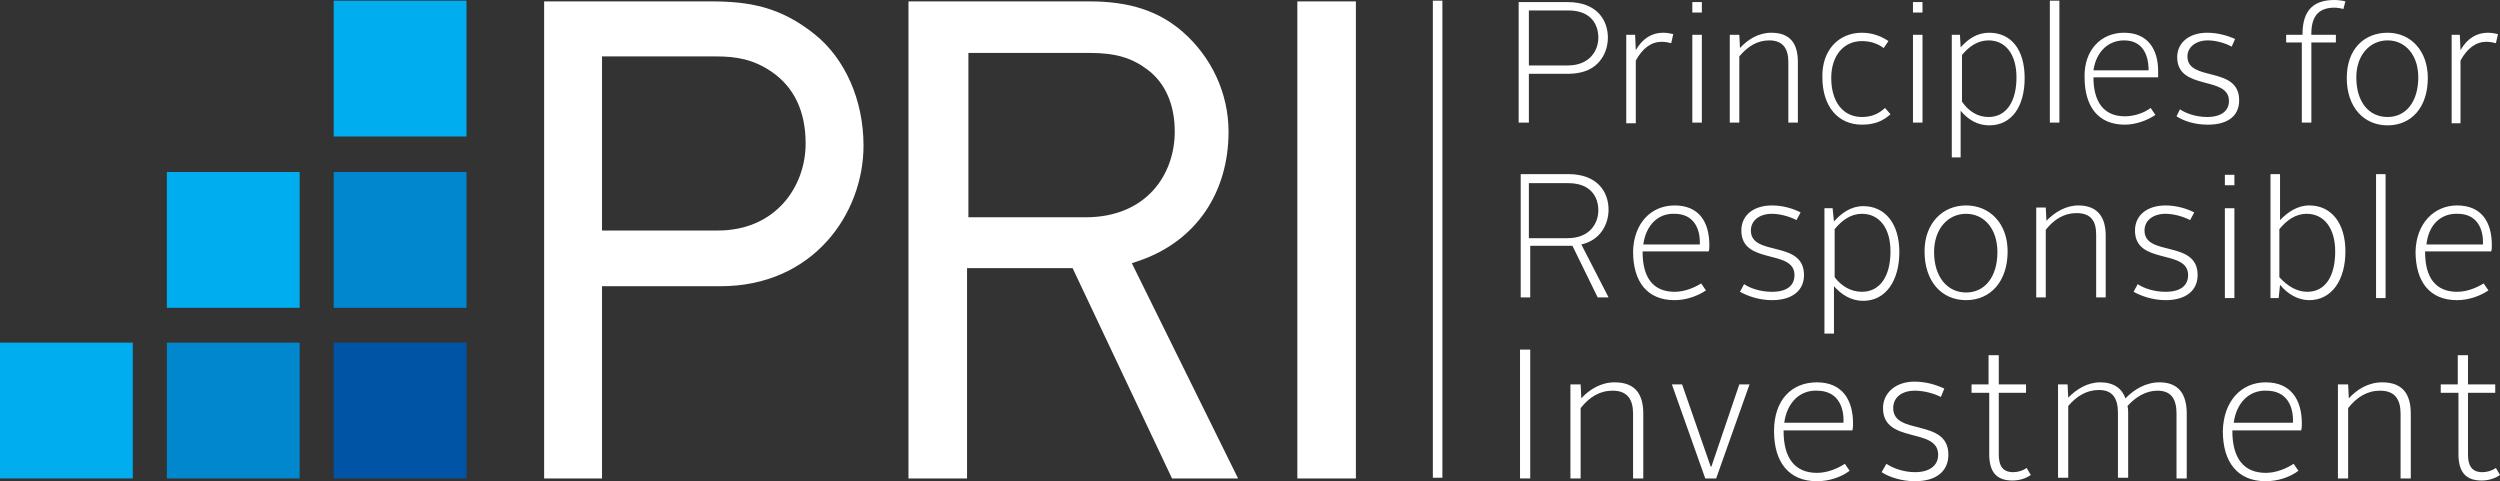 <svg xmlns="http://www.w3.org/2000/svg" width="213" height="41" viewBox="0 0 213 41" fill="none"><rect x="0" y="0" width="213" height="41" fill="#333333" stroke="none"/><g id="Layer_1" clip-path="url(#clip0_124_923)"><path id="Vector" d="M133.567 5.577C135.424 5.577 136.178 4.331 136.178 3.204C136.178 2.017 135.482 0.89 133.625 0.89H130.26V5.577H133.567ZM129.39 0.178H133.567C136.062 0.178 136.991 1.721 136.991 3.204C136.991 4.45 136.294 5.815 134.67 6.171C134.67 6.171 134.206 6.289 133.625 6.289H130.26V10.443H129.39V0.178Z" fill="white"></path><path id="Vector_2" d="M28.431 0.059H39.745V11.63H28.431V0.059Z" fill="#00AEEF"></path><path id="Vector_3" d="M28.431 14.655H39.745V26.226H28.431V14.655Z" fill="#0087CD"></path><path id="Vector_4" d="M28.431 29.192H39.745V40.763H28.431V29.192Z" fill="#0054A6"></path><path id="Vector_5" d="M14.216 14.655H25.53V26.226H14.216V14.655Z" fill="#00AEEF"></path><path id="Vector_6" d="M14.216 29.192H25.53V40.763H14.216V29.192Z" fill="#0087CD"></path><path id="Vector_7" d="M0 29.192H11.314V40.763H0V29.192Z" fill="#00AEEF"></path><path id="Vector_8" d="M51.292 19.64H61.156C66.087 19.64 68.64 15.902 68.64 12.223C68.64 9.493 67.654 7.417 65.739 6.111C64.173 5.043 62.722 4.806 60.981 4.806H51.292V19.64ZM46.36 40.763V0.119H60.575C63.883 0.119 66.494 0.593 69.395 2.907C72.006 4.984 73.572 8.544 73.572 12.401C73.572 18.216 69.279 24.386 61.388 24.386H51.292V40.763H46.36ZM82.45 18.512H92.488C97.71 18.512 100.089 14.834 100.089 11.214C100.089 8.9 99.276 7.061 97.768 5.933C96.433 4.925 95.041 4.509 92.836 4.509H82.508V18.512H82.45ZM99.856 40.763L91.385 22.844H82.392V40.763H77.402V0.119H92.836C96.259 0.119 98.754 0.949 100.785 2.729C103.222 4.865 104.672 7.951 104.672 11.214C104.672 16.436 101.887 20.53 97.129 22.191L96.433 22.428L105.485 40.763H99.856ZM110.533 0.119H115.522V40.763H110.533V0.119ZM122.079 0.059H122.891V40.703H122.079V0.059ZM138.615 2.967H139.312L139.37 4.272C139.95 3.263 140.762 2.789 141.691 2.789C142.039 2.789 142.329 2.848 142.561 2.907L142.387 3.679C142.155 3.619 141.865 3.56 141.575 3.56C140.704 3.56 139.95 4.094 139.37 5.162V10.502H138.557V2.967H138.615ZM144.186 2.967H144.998V10.443H144.186V2.967ZM144.186 0.178H144.998V1.068H144.186V0.178ZM147.493 2.967H148.189L148.247 4.094C148.885 3.382 149.814 2.789 150.916 2.789C152.599 2.789 153.179 3.797 153.179 5.281V10.443H152.367V5.281C152.367 4.213 151.96 3.441 150.742 3.441C149.698 3.441 148.885 3.975 148.189 4.806V10.443H147.377V2.967H147.493ZM158.633 2.789C159.619 2.789 160.374 3.145 160.896 3.501L160.49 4.094C160.084 3.797 159.503 3.501 158.633 3.501C157.124 3.501 156.022 4.687 156.022 6.645C156.022 8.722 157.066 9.968 158.633 9.968C159.503 9.968 160.084 9.671 160.606 9.197L161.07 9.731C160.432 10.324 159.677 10.621 158.633 10.621C156.602 10.621 155.268 9.078 155.268 6.586C155.21 4.272 156.66 2.789 158.633 2.789ZM162.985 2.967H163.797V10.443H162.985V2.967ZM162.985 0.178H163.797V1.068H162.985V0.178ZM169.425 9.968C170.934 9.968 171.804 8.663 171.804 6.586C171.804 4.628 170.876 3.441 169.425 3.441C168.497 3.441 167.743 3.975 167.162 4.687V8.663C167.743 9.493 168.497 9.968 169.425 9.968ZM167.104 13.41H166.292V2.967H166.988L167.046 4.035C167.685 3.323 168.439 2.789 169.483 2.789C171.34 2.789 172.5 4.213 172.5 6.645C172.5 9.078 171.398 10.68 169.483 10.68C168.497 10.68 167.685 10.206 167.046 9.434V13.41H167.104ZM174.647 0.059H175.46V10.443H174.647V0.059ZM178.361 5.993H183.06C183.06 4.569 182.48 3.441 180.972 3.441C179.637 3.441 178.593 4.391 178.361 5.993ZM180.972 2.789C183.002 2.789 183.873 4.213 183.873 6.052V6.586H178.361C178.361 8.663 179.231 9.909 181.03 9.909C181.842 9.909 182.712 9.612 183.235 9.197L183.641 9.79C182.944 10.265 181.958 10.621 181.03 10.621C178.767 10.621 177.606 9.078 177.606 6.586C177.548 4.272 178.999 2.789 180.972 2.789ZM185.729 9.315C186.252 9.671 187.122 9.968 188.05 9.968C189.269 9.968 189.907 9.434 189.907 8.603C189.907 6.408 185.497 7.773 185.497 4.865C185.497 3.619 186.542 2.789 188.05 2.789C188.921 2.789 189.791 3.026 190.429 3.323L190.139 3.975C189.617 3.679 188.805 3.441 188.108 3.441C187.064 3.441 186.368 4.035 186.368 4.806C186.368 7.001 190.777 5.577 190.777 8.544C190.777 9.849 189.849 10.621 188.108 10.621C187.006 10.621 186.078 10.324 185.439 9.909L185.729 9.315ZM196.174 3.619H194.781V2.967H196.174V2.907C196.174 0.712 197.276 0 198.901 0C199.191 0 199.655 0.059 199.829 0.119L199.655 0.771C199.481 0.712 199.133 0.653 198.901 0.653C197.682 0.653 196.928 1.246 196.928 2.848V2.967H199.017V3.619H196.928V10.443H196.115V3.619H196.174ZM203.426 9.968C204.993 9.968 206.037 8.663 206.037 6.586C206.037 4.687 204.935 3.441 203.426 3.441C201.918 3.441 200.757 4.687 200.757 6.586C200.757 8.663 201.802 9.968 203.426 9.968ZM203.426 2.789C205.399 2.789 206.85 4.331 206.85 6.645C206.85 9.137 205.457 10.68 203.426 10.68C201.396 10.68 199.945 9.137 199.945 6.645C199.945 4.153 201.454 2.789 203.426 2.789ZM208.88 2.967H209.577L209.635 4.272C210.215 3.263 211.027 2.789 211.956 2.789C212.304 2.789 212.594 2.848 212.826 2.907L212.652 3.679C212.42 3.619 212.13 3.56 211.84 3.56C210.969 3.56 210.215 4.094 209.635 5.162V10.502H208.88V2.967ZM133.567 20.292C135.424 20.292 136.178 19.046 136.178 17.919C136.178 16.732 135.482 15.605 133.625 15.605H130.26V20.292H133.567ZM129.448 14.834H133.625C136.12 14.834 137.049 16.376 137.049 17.86C137.049 19.106 136.352 20.47 134.728 20.826L137.049 25.336H136.12L133.974 20.945H130.376V25.336H129.564V14.834H129.448ZM140.008 20.826H144.824C144.882 19.402 144.244 18.216 142.677 18.216C141.284 18.156 140.24 19.165 140.008 20.826ZM142.677 17.504C144.766 17.504 145.636 18.928 145.636 20.886C145.636 21.064 145.636 21.301 145.578 21.42H139.95V21.479C139.95 23.615 140.82 24.861 142.677 24.861C143.547 24.861 144.36 24.505 144.94 24.149L145.346 24.742C144.65 25.217 143.663 25.573 142.677 25.573C140.356 25.573 139.138 24.03 139.138 21.42C139.196 19.046 140.646 17.504 142.677 17.504ZM158.633 24.861C160.2 24.861 161.07 23.496 161.07 21.42C161.07 19.462 160.142 18.216 158.633 18.216C157.705 18.216 156.95 18.75 156.312 19.521V23.615C156.892 24.386 157.705 24.861 158.633 24.861ZM156.254 28.421H155.442V17.741H156.138L156.254 18.868C156.892 18.156 157.705 17.563 158.749 17.563C160.606 17.563 161.824 19.046 161.824 21.479C161.824 23.912 160.664 25.632 158.749 25.632C157.705 25.632 156.892 25.098 156.254 24.386V28.421ZM148.595 24.208C149.117 24.564 149.988 24.861 150.974 24.861C152.251 24.861 152.889 24.327 152.889 23.437C152.889 21.182 148.363 22.606 148.363 19.64C148.363 18.334 149.408 17.504 150.974 17.504C151.844 17.504 152.715 17.741 153.411 18.097L153.063 18.75C152.483 18.453 151.67 18.216 150.974 18.216C149.872 18.216 149.175 18.809 149.175 19.64C149.175 21.894 153.701 20.411 153.701 23.437C153.701 24.742 152.715 25.573 150.974 25.573C149.872 25.573 148.885 25.217 148.247 24.861L148.595 24.208ZM167.51 24.92C169.135 24.92 170.18 23.556 170.18 21.479C170.18 19.521 169.077 18.216 167.51 18.216C165.944 18.216 164.783 19.521 164.783 21.479C164.783 23.556 165.886 24.92 167.51 24.92ZM167.51 17.504C169.541 17.504 171.05 19.046 171.05 21.42C171.05 23.971 169.599 25.573 167.51 25.573C165.422 25.573 163.971 23.971 163.971 21.42C163.971 19.046 165.48 17.504 167.51 17.504ZM173.545 17.682H174.299L174.357 18.809C175.053 18.097 175.982 17.504 177.084 17.504C178.767 17.504 179.405 18.572 179.405 20.055V25.336H178.593V19.996C178.593 18.868 178.187 18.156 176.91 18.156C175.866 18.156 174.995 18.69 174.299 19.58V25.336H173.487V17.682H173.545ZM182.132 24.208C182.654 24.564 183.525 24.861 184.511 24.861C185.788 24.861 186.426 24.327 186.426 23.437C186.426 21.182 181.9 22.606 181.9 19.64C181.9 18.334 182.944 17.504 184.511 17.504C185.381 17.504 186.252 17.741 186.948 18.097L186.6 18.75C186.02 18.453 185.207 18.216 184.511 18.216C183.409 18.216 182.712 18.809 182.712 19.64C182.712 21.894 187.238 20.411 187.238 23.437C187.238 24.742 186.252 25.573 184.511 25.573C183.409 25.573 182.422 25.217 181.784 24.861L182.132 24.208ZM196.58 24.861C198.146 24.861 198.959 23.496 198.959 21.42C198.959 19.462 198.03 18.216 196.522 18.216C195.593 18.216 194.839 18.75 194.201 19.521V23.615C194.897 24.386 195.709 24.861 196.58 24.861ZM193.446 14.834H194.259V18.75C194.897 18.097 195.709 17.504 196.754 17.504C198.61 17.504 199.829 18.987 199.829 21.42C199.829 23.852 198.668 25.573 196.754 25.573C195.767 25.573 194.897 25.039 194.259 24.268L194.143 25.395H193.446V14.834ZM202.44 14.834H203.252V25.395H202.44V14.834Z" fill="white"></path><path id="Vector_9" d="M206.734 20.826H211.549C211.607 19.402 210.969 18.216 209.403 18.216C207.952 18.156 206.908 19.165 206.734 20.826ZM209.345 17.504C211.433 17.504 212.304 18.928 212.304 20.886C212.304 21.064 212.304 21.301 212.246 21.42H206.618V21.479C206.618 23.615 207.488 24.861 209.345 24.861C210.215 24.861 211.027 24.505 211.607 24.149L212.014 24.742C211.317 25.217 210.331 25.573 209.345 25.573C207.024 25.573 205.805 24.03 205.805 21.42C205.863 19.046 207.372 17.504 209.345 17.504Z" fill="white"></path><path id="Vector_10" d="M129.506 29.786H130.376V40.763H129.506V29.786Z" fill="white"></path><path id="Vector_11" d="M133.916 32.752H134.67L134.728 33.939C135.424 33.168 136.411 32.575 137.571 32.575C139.37 32.575 140.008 33.642 140.008 35.245V40.763H139.138V35.245C139.138 34.058 138.673 33.286 137.397 33.286C136.294 33.286 135.424 33.821 134.67 34.77V40.763H133.8V32.752H133.916Z" fill="white"></path><path id="Vector_12" d="M142.445 32.752H143.315L145.752 39.754H145.81L148.189 32.752H149.059L146.216 40.763H145.288L142.445 32.752Z" fill="white"></path><path id="Vector_13" d="M152.019 36.016H157.066C157.125 34.533 156.486 33.286 154.804 33.286C153.353 33.227 152.251 34.295 152.019 36.016ZM154.804 32.575C156.95 32.575 157.879 34.058 157.879 36.075C157.879 36.253 157.879 36.491 157.821 36.669H151.961V36.728C151.961 38.983 152.889 40.288 154.804 40.288C155.674 40.288 156.544 39.932 157.183 39.517L157.589 40.11C156.892 40.644 155.848 41 154.804 41C152.425 41 151.148 39.398 151.148 36.728C151.148 34.058 152.657 32.575 154.804 32.575ZM160.722 39.517C161.244 39.873 162.172 40.229 163.159 40.229C164.435 40.229 165.132 39.635 165.132 38.745C165.132 36.372 160.432 37.855 160.432 34.77C160.432 33.465 161.534 32.515 163.101 32.515C164.029 32.515 164.899 32.752 165.654 33.108L165.364 33.821C164.783 33.524 163.913 33.286 163.159 33.286C161.998 33.286 161.302 33.88 161.302 34.77C161.302 37.143 166.002 35.601 166.002 38.745C166.002 40.11 165.016 41 163.159 41C161.998 41 160.954 40.644 160.316 40.229L160.722 39.517ZM169.425 33.465H167.975V32.752H169.425V30.261H170.296V32.752H172.616V33.465H170.296V38.745C170.296 39.695 170.644 40.229 171.514 40.229C171.92 40.229 172.326 40.11 172.674 39.873L173.023 40.466C172.616 40.763 172.036 40.941 171.456 40.941C170.063 40.941 169.483 40.169 169.483 38.686V33.465H169.425ZM175.402 32.752H176.156L176.214 33.88C176.91 33.168 177.838 32.575 178.941 32.575C180.101 32.575 180.798 33.108 181.088 33.939C181.842 33.168 182.828 32.575 183.989 32.575C185.671 32.575 186.31 33.643 186.31 35.245V40.763H185.439V35.245C185.439 34.058 185.033 33.286 183.815 33.286C182.828 33.286 181.958 33.821 181.262 34.592C181.32 34.829 181.32 35.007 181.32 35.245V40.703H180.449V35.185C180.449 33.999 180.043 33.227 178.825 33.227C177.78 33.227 176.91 33.761 176.214 34.592V40.703H175.344V32.752H175.402ZM190.313 36.016H195.361C195.419 34.533 194.781 33.286 193.098 33.286C191.648 33.227 190.545 34.295 190.313 36.016ZM193.04 32.575C195.187 32.575 196.116 34.058 196.116 36.075C196.116 36.253 196.116 36.491 196.057 36.669H190.197V36.728C190.197 38.983 191.126 40.288 193.04 40.288C193.911 40.288 194.781 39.932 195.419 39.517L195.825 40.11C195.129 40.644 194.085 41 193.04 41C190.661 41 189.385 39.398 189.385 36.728C189.443 34.177 190.952 32.575 193.04 32.575ZM199.307 32.752H200.061L200.119 33.939C200.815 33.168 201.802 32.575 202.962 32.575C204.761 32.575 205.399 33.643 205.399 35.245V40.763H204.529V35.245C204.529 34.058 204.065 33.286 202.788 33.286C201.686 33.286 200.815 33.821 200.061 34.77V40.763H199.191V32.752H199.307ZM209.403 33.465H207.952V32.752H209.403V30.261H210.273V32.752H212.594V33.465H210.273V38.745C210.273 39.695 210.621 40.229 211.491 40.229C211.898 40.229 212.304 40.11 212.652 39.873L213 40.466C212.594 40.763 212.014 40.941 211.433 40.941C210.041 40.941 209.461 40.169 209.461 38.686V33.465H209.403Z" fill="white"></path><path id="Vector_14" d="M189.559 17.741H190.371V25.395H189.559V17.741ZM189.559 14.893H190.371V15.783H189.559V14.893Z" fill="white"></path></g><defs><clipPath id="clip0_124_923"><rect width="213" height="41" fill="white"></rect></clipPath></defs></svg>